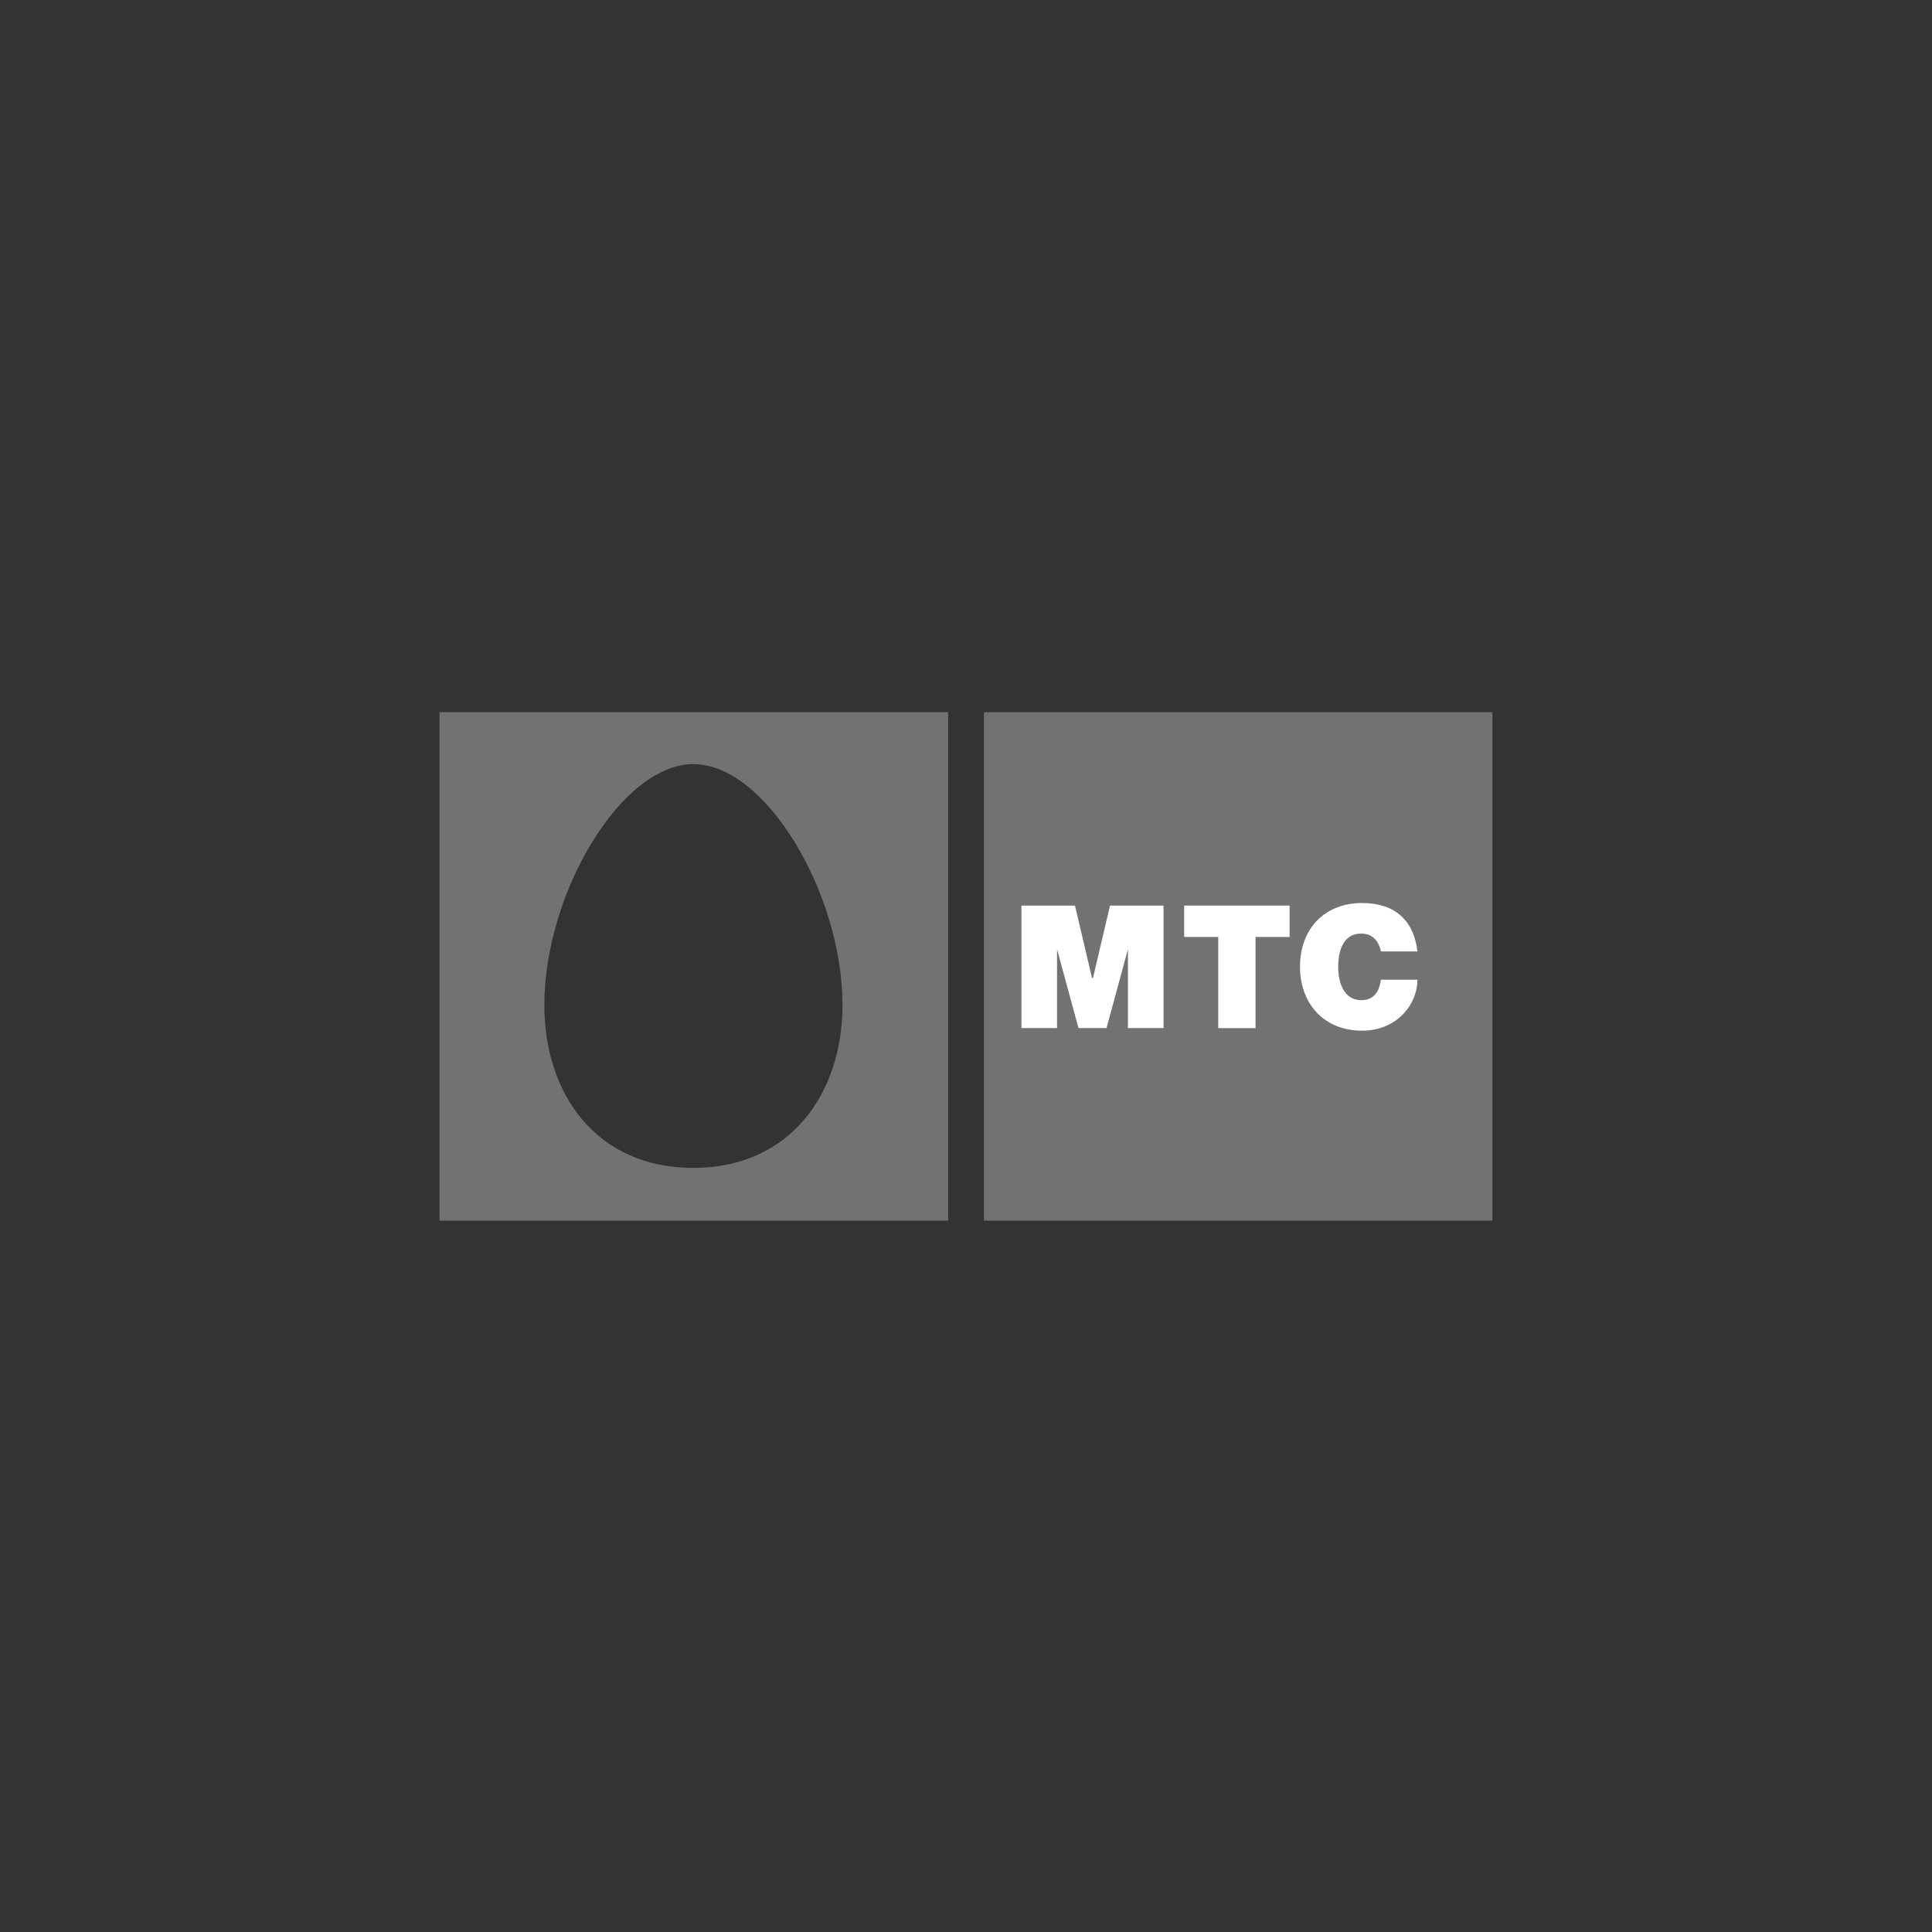 <?xml version="1.0" encoding="UTF-8"?> <svg xmlns="http://www.w3.org/2000/svg" xmlns:xlink="http://www.w3.org/1999/xlink" version="1.1" id="Слой_1" x="0px" y="0px" viewBox="-386 387.2 226.8 226.8" style="enable-background:new -386 387.2 226.8 226.8;" xml:space="preserve"><rect x="-386" y="387.2" width="226.8" height="226.8" fill="#333333" stroke="none"/> <style type="text/css"> .st0{fill:#727272;} .st1{fill:#727272;stroke:#1F1A17;stroke-width:7.424490e-03;} .st2{fill:#FFFFFF;stroke:#1F1A17;stroke-width:7.424490e-03;} </style> <path id="_154522888" class="st0" d="M-334.4,530.5h59.7v-59.7h-59.7C-334.4,470.8-334.4,530.5-334.4,530.5z M-304.6,476.9 c8.5,0,17.5,15.2,17.5,28.3c0,10.3-6.1,19.1-17.5,19.1c-11.5,0-17.5-8.8-17.5-19.1C-322.1,492.1-313.1,476.9-304.6,476.9z"></path> <rect x="-270.5" y="470.8" class="st1" width="59.7" height="59.7"></rect> <polygon class="st2" points="-266.1,493.5 -259.8,493.5 -257.8,502 -257.7,502 -255.7,493.5 -249.4,493.5 -249.4,507.9 -253.6,507.9 -253.6,498.7 -253.6,498.7 -256.1,507.9 -259.4,507.9 -261.9,498.7 -261.9,498.7 -261.9,507.9 -266.1,507.9 -266.1,493.5 "></polygon> <path class="st2" d="M-223.9,498.9c-0.1-0.5-0.5-2.1-2.3-2.1c-2.1,0-2.7,2-2.7,3.9c0,1.9,0.7,3.9,2.7,3.9c1.5,0,2.1-1,2.3-2.4h4.3 c0,2.9-2.4,6-6.5,6c-4.6,0-7.3-3.3-7.3-7.5c0-4.5,2.9-7.5,7.3-7.5c3.9,0,6.1,2.1,6.5,5.7C-219.6,498.9-223.9,498.9-223.9,498.9z"></path> <polygon class="st2" points="-243,497.2 -247,497.2 -247,493.5 -234.6,493.5 -234.6,497.2 -238.6,497.2 -238.6,507.9 -243,507.9 -243,497.2 "></polygon> </svg> 
